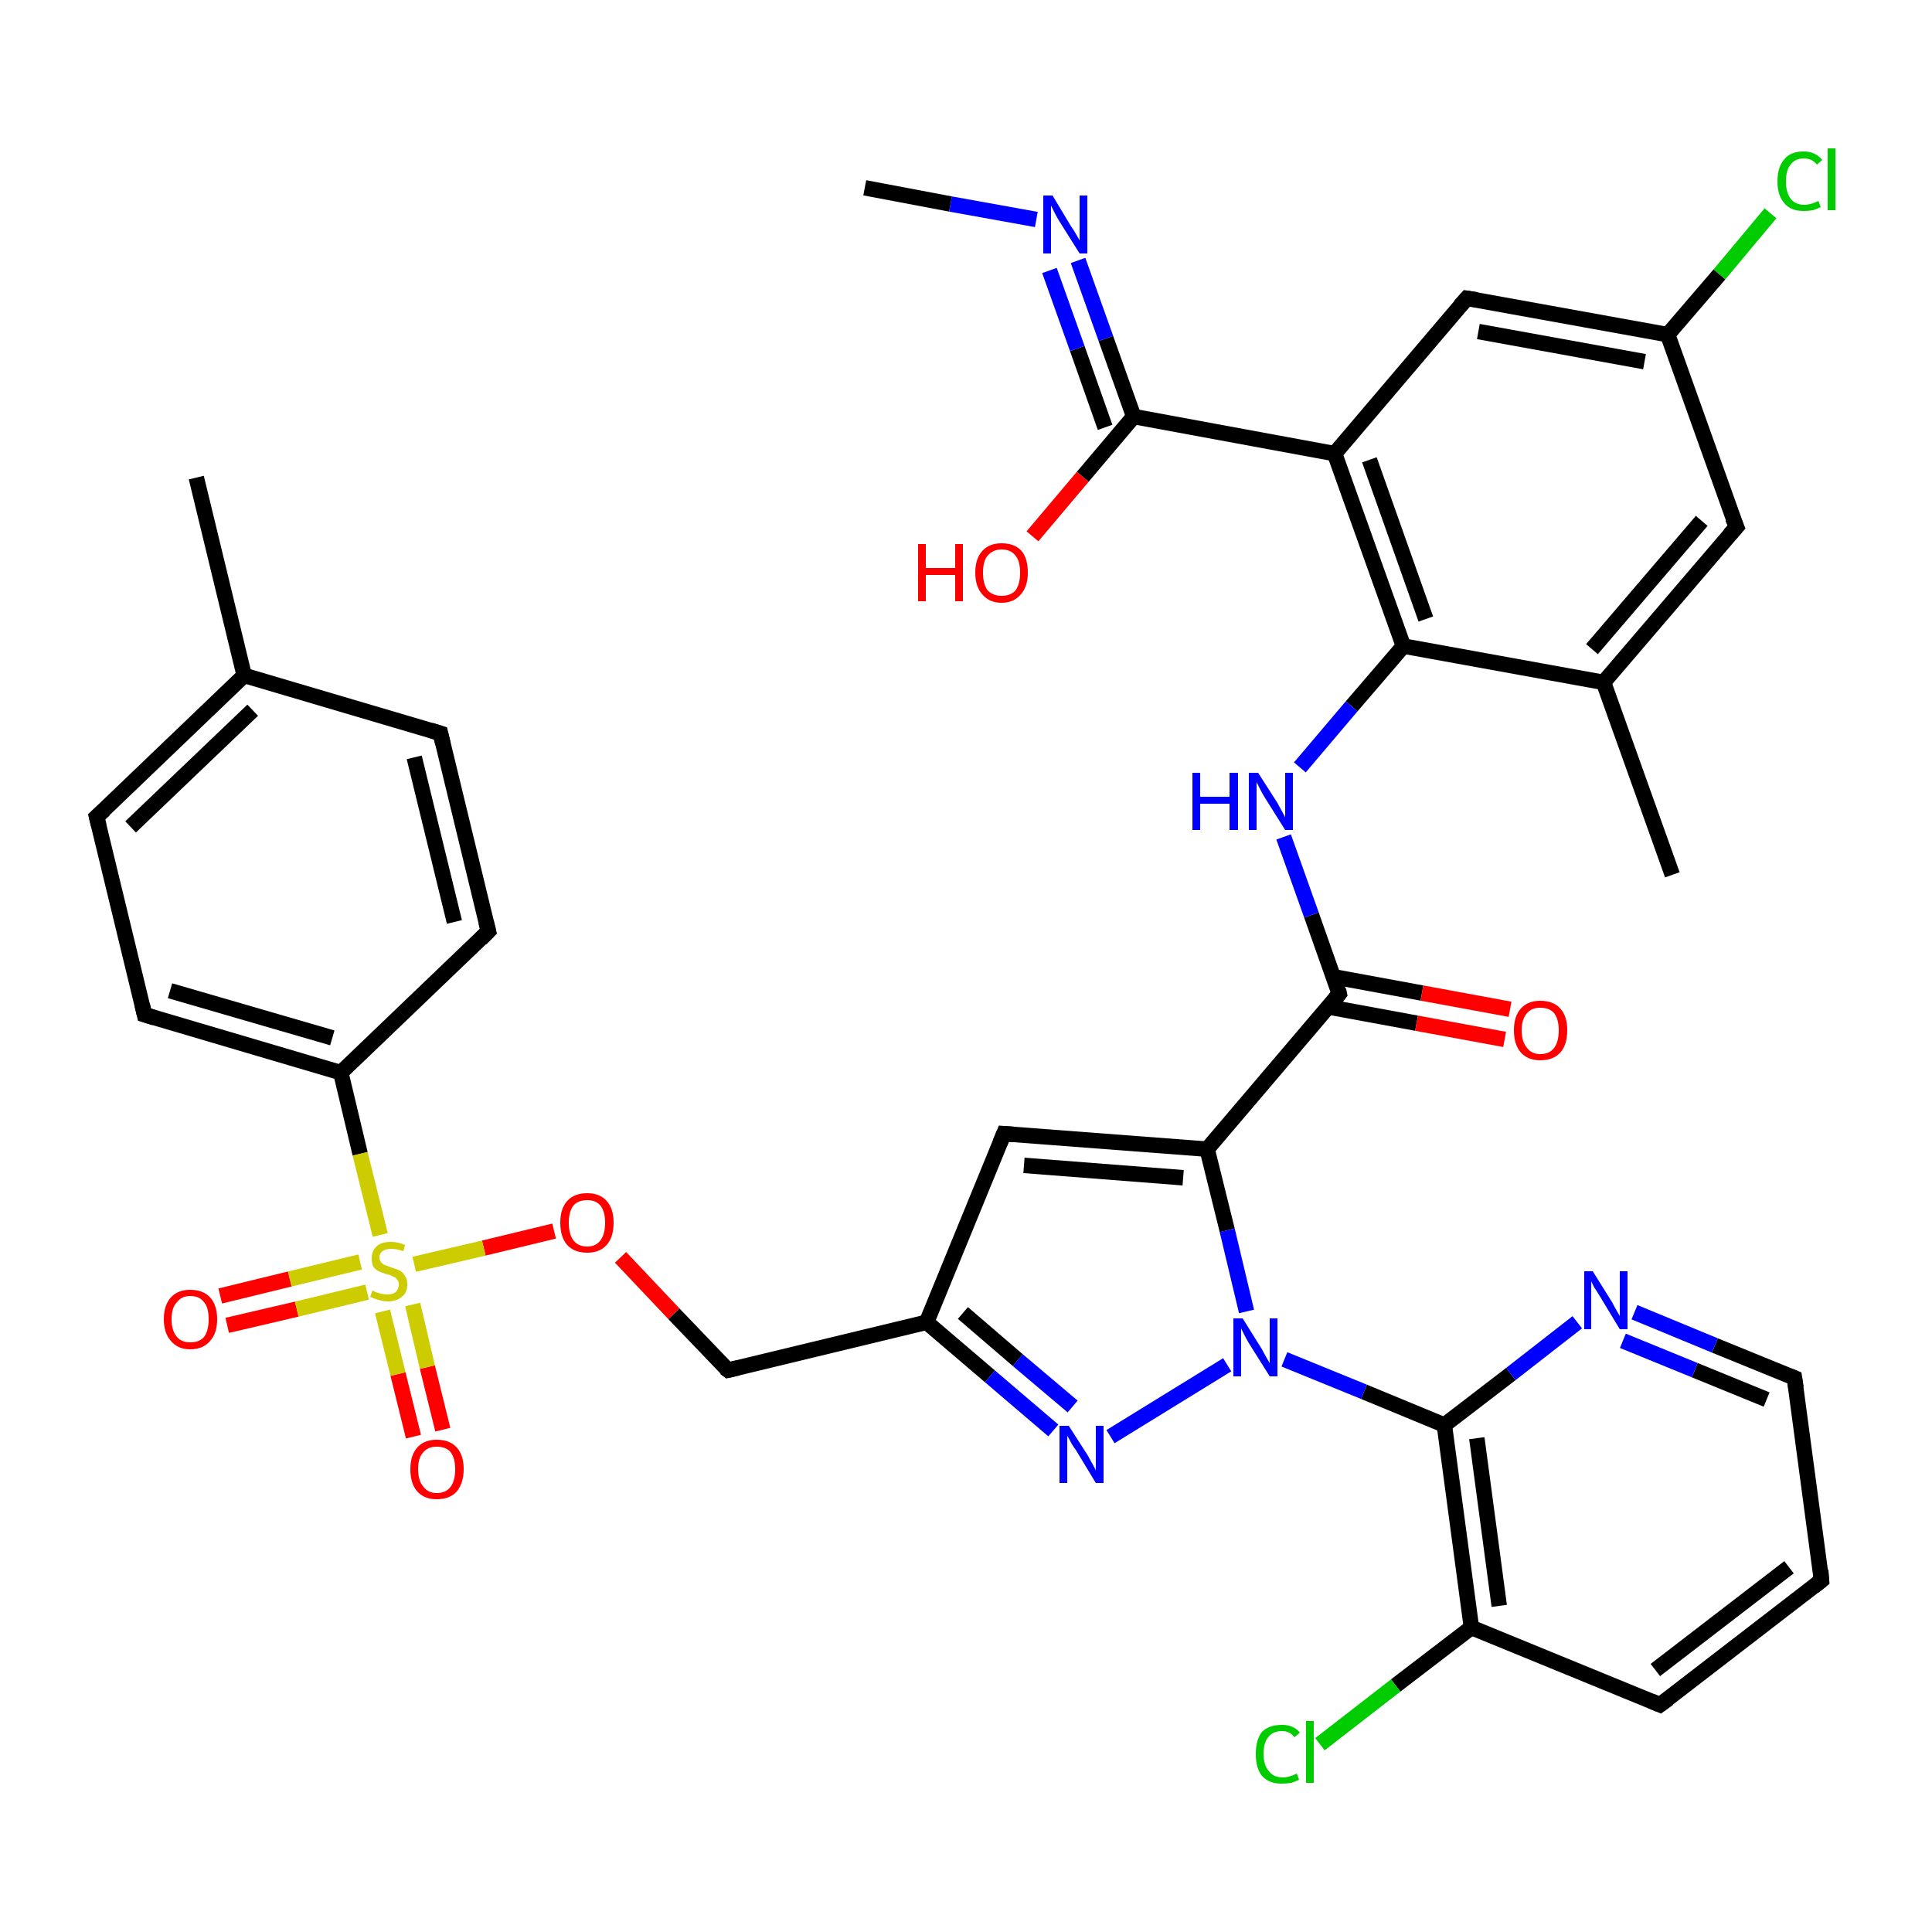 <?xml version='1.0' encoding='iso-8859-1'?>
<svg version='1.1' baseProfile='full'
              xmlns='http://www.w3.org/2000/svg'
                      xmlns:rdkit='http://www.rdkit.org/xml'
                      xmlns:xlink='http://www.w3.org/1999/xlink'
                  xml:space='preserve'
width='250px' height='250px' viewBox='0 0 250 250'>
<!-- END OF HEADER -->
<rect style='opacity:1.0;fill:#FFFFFF;stroke:none' width='250.0' height='250.0' x='0.0' y='0.0'> </rect>
<path class='bond-0 atom-0 atom-14' d='M 25.4,61.8 L 31.6,87.4' style='fill:none;fill-rule:evenodd;stroke:#000000;stroke-width:2.0px;stroke-linecap:butt;stroke-linejoin:miter;stroke-opacity:1' />
<path class='bond-1 atom-1 atom-15' d='M 216.4,113.2 L 207.5,88.3' style='fill:none;fill-rule:evenodd;stroke:#000000;stroke-width:2.0px;stroke-linecap:butt;stroke-linejoin:miter;stroke-opacity:1' />
<path class='bond-2 atom-2 atom-28' d='M 111.9,24.3 L 123.0,26.4' style='fill:none;fill-rule:evenodd;stroke:#000000;stroke-width:2.0px;stroke-linecap:butt;stroke-linejoin:miter;stroke-opacity:1' />
<path class='bond-2 atom-2 atom-28' d='M 123.0,26.4 L 134.1,28.4' style='fill:none;fill-rule:evenodd;stroke:#0000FF;stroke-width:2.0px;stroke-linecap:butt;stroke-linejoin:miter;stroke-opacity:1' />
<path class='bond-3 atom-3 atom-4' d='M 235.7,204.5 L 214.8,220.6' style='fill:none;fill-rule:evenodd;stroke:#000000;stroke-width:2.0px;stroke-linecap:butt;stroke-linejoin:miter;stroke-opacity:1' />
<path class='bond-3 atom-3 atom-4' d='M 231.5,202.8 L 214.2,216.1' style='fill:none;fill-rule:evenodd;stroke:#000000;stroke-width:2.0px;stroke-linecap:butt;stroke-linejoin:miter;stroke-opacity:1' />
<path class='bond-4 atom-3 atom-9' d='M 235.7,204.5 L 232.2,178.3' style='fill:none;fill-rule:evenodd;stroke:#000000;stroke-width:2.0px;stroke-linecap:butt;stroke-linejoin:miter;stroke-opacity:1' />
<path class='bond-5 atom-4 atom-20' d='M 214.8,220.6 L 190.4,210.6' style='fill:none;fill-rule:evenodd;stroke:#000000;stroke-width:2.0px;stroke-linecap:butt;stroke-linejoin:miter;stroke-opacity:1' />
<path class='bond-6 atom-5 atom-7' d='M 57.0,94.9 L 63.2,120.5' style='fill:none;fill-rule:evenodd;stroke:#000000;stroke-width:2.0px;stroke-linecap:butt;stroke-linejoin:miter;stroke-opacity:1' />
<path class='bond-6 atom-5 atom-7' d='M 53.6,98.0 L 58.8,119.3' style='fill:none;fill-rule:evenodd;stroke:#000000;stroke-width:2.0px;stroke-linecap:butt;stroke-linejoin:miter;stroke-opacity:1' />
<path class='bond-7 atom-5 atom-14' d='M 57.0,94.9 L 31.6,87.4' style='fill:none;fill-rule:evenodd;stroke:#000000;stroke-width:2.0px;stroke-linecap:butt;stroke-linejoin:miter;stroke-opacity:1' />
<path class='bond-8 atom-6 atom-8' d='M 12.5,105.7 L 18.7,131.3' style='fill:none;fill-rule:evenodd;stroke:#000000;stroke-width:2.0px;stroke-linecap:butt;stroke-linejoin:miter;stroke-opacity:1' />
<path class='bond-9 atom-6 atom-14' d='M 12.5,105.7 L 31.6,87.4' style='fill:none;fill-rule:evenodd;stroke:#000000;stroke-width:2.0px;stroke-linecap:butt;stroke-linejoin:miter;stroke-opacity:1' />
<path class='bond-9 atom-6 atom-14' d='M 16.9,107.0 L 32.7,91.9' style='fill:none;fill-rule:evenodd;stroke:#000000;stroke-width:2.0px;stroke-linecap:butt;stroke-linejoin:miter;stroke-opacity:1' />
<path class='bond-10 atom-7 atom-18' d='M 63.2,120.5 L 44.1,138.8' style='fill:none;fill-rule:evenodd;stroke:#000000;stroke-width:2.0px;stroke-linecap:butt;stroke-linejoin:miter;stroke-opacity:1' />
<path class='bond-11 atom-8 atom-18' d='M 18.7,131.3 L 44.1,138.8' style='fill:none;fill-rule:evenodd;stroke:#000000;stroke-width:2.0px;stroke-linecap:butt;stroke-linejoin:miter;stroke-opacity:1' />
<path class='bond-11 atom-8 atom-18' d='M 22.0,128.2 L 43.0,134.3' style='fill:none;fill-rule:evenodd;stroke:#000000;stroke-width:2.0px;stroke-linecap:butt;stroke-linejoin:miter;stroke-opacity:1' />
<path class='bond-12 atom-9 atom-29' d='M 232.2,178.3 L 221.9,174.1' style='fill:none;fill-rule:evenodd;stroke:#000000;stroke-width:2.0px;stroke-linecap:butt;stroke-linejoin:miter;stroke-opacity:1' />
<path class='bond-12 atom-9 atom-29' d='M 221.9,174.1 L 211.5,169.8' style='fill:none;fill-rule:evenodd;stroke:#0000FF;stroke-width:2.0px;stroke-linecap:butt;stroke-linejoin:miter;stroke-opacity:1' />
<path class='bond-12 atom-9 atom-29' d='M 228.6,181.1 L 219.3,177.3' style='fill:none;fill-rule:evenodd;stroke:#000000;stroke-width:2.0px;stroke-linecap:butt;stroke-linejoin:miter;stroke-opacity:1' />
<path class='bond-12 atom-9 atom-29' d='M 219.3,177.3 L 210.0,173.5' style='fill:none;fill-rule:evenodd;stroke:#0000FF;stroke-width:2.0px;stroke-linecap:butt;stroke-linejoin:miter;stroke-opacity:1' />
<path class='bond-13 atom-10 atom-15' d='M 224.7,68.2 L 207.5,88.3' style='fill:none;fill-rule:evenodd;stroke:#000000;stroke-width:2.0px;stroke-linecap:butt;stroke-linejoin:miter;stroke-opacity:1' />
<path class='bond-13 atom-10 atom-15' d='M 220.2,67.4 L 206.0,84.0' style='fill:none;fill-rule:evenodd;stroke:#000000;stroke-width:2.0px;stroke-linecap:butt;stroke-linejoin:miter;stroke-opacity:1' />
<path class='bond-14 atom-10 atom-16' d='M 224.7,68.2 L 215.8,43.3' style='fill:none;fill-rule:evenodd;stroke:#000000;stroke-width:2.0px;stroke-linecap:butt;stroke-linejoin:miter;stroke-opacity:1' />
<path class='bond-15 atom-11 atom-16' d='M 189.8,38.6 L 215.8,43.3' style='fill:none;fill-rule:evenodd;stroke:#000000;stroke-width:2.0px;stroke-linecap:butt;stroke-linejoin:miter;stroke-opacity:1' />
<path class='bond-15 atom-11 atom-16' d='M 191.3,42.9 L 212.8,46.8' style='fill:none;fill-rule:evenodd;stroke:#000000;stroke-width:2.0px;stroke-linecap:butt;stroke-linejoin:miter;stroke-opacity:1' />
<path class='bond-16 atom-11 atom-19' d='M 189.8,38.6 L 172.7,58.7' style='fill:none;fill-rule:evenodd;stroke:#000000;stroke-width:2.0px;stroke-linecap:butt;stroke-linejoin:miter;stroke-opacity:1' />
<path class='bond-17 atom-12 atom-17' d='M 129.9,146.7 L 119.9,171.1' style='fill:none;fill-rule:evenodd;stroke:#000000;stroke-width:2.0px;stroke-linecap:butt;stroke-linejoin:miter;stroke-opacity:1' />
<path class='bond-18 atom-12 atom-21' d='M 129.9,146.7 L 156.2,148.7' style='fill:none;fill-rule:evenodd;stroke:#000000;stroke-width:2.0px;stroke-linecap:butt;stroke-linejoin:miter;stroke-opacity:1' />
<path class='bond-18 atom-12 atom-21' d='M 132.5,150.8 L 153.1,152.4' style='fill:none;fill-rule:evenodd;stroke:#000000;stroke-width:2.0px;stroke-linecap:butt;stroke-linejoin:miter;stroke-opacity:1' />
<path class='bond-19 atom-13 atom-17' d='M 94.2,177.3 L 119.9,171.1' style='fill:none;fill-rule:evenodd;stroke:#000000;stroke-width:2.0px;stroke-linecap:butt;stroke-linejoin:miter;stroke-opacity:1' />
<path class='bond-20 atom-13 atom-37' d='M 94.2,177.3 L 87.2,170.0' style='fill:none;fill-rule:evenodd;stroke:#000000;stroke-width:2.0px;stroke-linecap:butt;stroke-linejoin:miter;stroke-opacity:1' />
<path class='bond-20 atom-13 atom-37' d='M 87.2,170.0 L 80.3,162.7' style='fill:none;fill-rule:evenodd;stroke:#FF0000;stroke-width:2.0px;stroke-linecap:butt;stroke-linejoin:miter;stroke-opacity:1' />
<path class='bond-21 atom-15 atom-22' d='M 207.5,88.3 L 181.6,83.6' style='fill:none;fill-rule:evenodd;stroke:#000000;stroke-width:2.0px;stroke-linecap:butt;stroke-linejoin:miter;stroke-opacity:1' />
<path class='bond-22 atom-16 atom-26' d='M 215.8,43.3 L 222.5,35.5' style='fill:none;fill-rule:evenodd;stroke:#000000;stroke-width:2.0px;stroke-linecap:butt;stroke-linejoin:miter;stroke-opacity:1' />
<path class='bond-22 atom-16 atom-26' d='M 222.5,35.5 L 229.1,27.6' style='fill:none;fill-rule:evenodd;stroke:#00CC00;stroke-width:2.0px;stroke-linecap:butt;stroke-linejoin:miter;stroke-opacity:1' />
<path class='bond-23 atom-17 atom-31' d='M 119.9,171.1 L 128.1,178.1' style='fill:none;fill-rule:evenodd;stroke:#000000;stroke-width:2.0px;stroke-linecap:butt;stroke-linejoin:miter;stroke-opacity:1' />
<path class='bond-23 atom-17 atom-31' d='M 128.1,178.1 L 136.3,185.1' style='fill:none;fill-rule:evenodd;stroke:#0000FF;stroke-width:2.0px;stroke-linecap:butt;stroke-linejoin:miter;stroke-opacity:1' />
<path class='bond-23 atom-17 atom-31' d='M 124.6,169.9 L 131.7,176.0' style='fill:none;fill-rule:evenodd;stroke:#000000;stroke-width:2.0px;stroke-linecap:butt;stroke-linejoin:miter;stroke-opacity:1' />
<path class='bond-23 atom-17 atom-31' d='M 131.7,176.0 L 138.8,182.0' style='fill:none;fill-rule:evenodd;stroke:#0000FF;stroke-width:2.0px;stroke-linecap:butt;stroke-linejoin:miter;stroke-opacity:1' />
<path class='bond-24 atom-18 atom-38' d='M 44.1,138.8 L 46.6,149.3' style='fill:none;fill-rule:evenodd;stroke:#000000;stroke-width:2.0px;stroke-linecap:butt;stroke-linejoin:miter;stroke-opacity:1' />
<path class='bond-24 atom-18 atom-38' d='M 46.6,149.3 L 49.2,159.8' style='fill:none;fill-rule:evenodd;stroke:#CCCC00;stroke-width:2.0px;stroke-linecap:butt;stroke-linejoin:miter;stroke-opacity:1' />
<path class='bond-25 atom-19 atom-22' d='M 172.7,58.7 L 181.6,83.6' style='fill:none;fill-rule:evenodd;stroke:#000000;stroke-width:2.0px;stroke-linecap:butt;stroke-linejoin:miter;stroke-opacity:1' />
<path class='bond-25 atom-19 atom-22' d='M 177.2,59.5 L 184.5,80.1' style='fill:none;fill-rule:evenodd;stroke:#000000;stroke-width:2.0px;stroke-linecap:butt;stroke-linejoin:miter;stroke-opacity:1' />
<path class='bond-26 atom-19 atom-24' d='M 172.7,58.7 L 146.7,53.9' style='fill:none;fill-rule:evenodd;stroke:#000000;stroke-width:2.0px;stroke-linecap:butt;stroke-linejoin:miter;stroke-opacity:1' />
<path class='bond-27 atom-20 atom-23' d='M 190.4,210.6 L 186.9,184.4' style='fill:none;fill-rule:evenodd;stroke:#000000;stroke-width:2.0px;stroke-linecap:butt;stroke-linejoin:miter;stroke-opacity:1' />
<path class='bond-27 atom-20 atom-23' d='M 194.0,207.8 L 191.1,186.1' style='fill:none;fill-rule:evenodd;stroke:#000000;stroke-width:2.0px;stroke-linecap:butt;stroke-linejoin:miter;stroke-opacity:1' />
<path class='bond-28 atom-20 atom-27' d='M 190.4,210.6 L 180.6,218.1' style='fill:none;fill-rule:evenodd;stroke:#000000;stroke-width:2.0px;stroke-linecap:butt;stroke-linejoin:miter;stroke-opacity:1' />
<path class='bond-28 atom-20 atom-27' d='M 180.6,218.1 L 170.8,225.7' style='fill:none;fill-rule:evenodd;stroke:#00CC00;stroke-width:2.0px;stroke-linecap:butt;stroke-linejoin:miter;stroke-opacity:1' />
<path class='bond-29 atom-21 atom-25' d='M 156.2,148.7 L 173.3,128.6' style='fill:none;fill-rule:evenodd;stroke:#000000;stroke-width:2.0px;stroke-linecap:butt;stroke-linejoin:miter;stroke-opacity:1' />
<path class='bond-30 atom-21 atom-32' d='M 156.2,148.7 L 158.8,159.2' style='fill:none;fill-rule:evenodd;stroke:#000000;stroke-width:2.0px;stroke-linecap:butt;stroke-linejoin:miter;stroke-opacity:1' />
<path class='bond-30 atom-21 atom-32' d='M 158.8,159.2 L 161.3,169.7' style='fill:none;fill-rule:evenodd;stroke:#0000FF;stroke-width:2.0px;stroke-linecap:butt;stroke-linejoin:miter;stroke-opacity:1' />
<path class='bond-31 atom-22 atom-30' d='M 181.6,83.6 L 174.9,91.4' style='fill:none;fill-rule:evenodd;stroke:#000000;stroke-width:2.0px;stroke-linecap:butt;stroke-linejoin:miter;stroke-opacity:1' />
<path class='bond-31 atom-22 atom-30' d='M 174.9,91.4 L 168.2,99.3' style='fill:none;fill-rule:evenodd;stroke:#0000FF;stroke-width:2.0px;stroke-linecap:butt;stroke-linejoin:miter;stroke-opacity:1' />
<path class='bond-32 atom-23 atom-29' d='M 186.9,184.4 L 195.5,177.8' style='fill:none;fill-rule:evenodd;stroke:#000000;stroke-width:2.0px;stroke-linecap:butt;stroke-linejoin:miter;stroke-opacity:1' />
<path class='bond-32 atom-23 atom-29' d='M 195.5,177.8 L 204.1,171.1' style='fill:none;fill-rule:evenodd;stroke:#0000FF;stroke-width:2.0px;stroke-linecap:butt;stroke-linejoin:miter;stroke-opacity:1' />
<path class='bond-33 atom-23 atom-32' d='M 186.9,184.4 L 176.5,180.1' style='fill:none;fill-rule:evenodd;stroke:#000000;stroke-width:2.0px;stroke-linecap:butt;stroke-linejoin:miter;stroke-opacity:1' />
<path class='bond-33 atom-23 atom-32' d='M 176.5,180.1 L 166.2,175.9' style='fill:none;fill-rule:evenodd;stroke:#0000FF;stroke-width:2.0px;stroke-linecap:butt;stroke-linejoin:miter;stroke-opacity:1' />
<path class='bond-34 atom-24 atom-28' d='M 146.7,53.9 L 143.1,43.8' style='fill:none;fill-rule:evenodd;stroke:#000000;stroke-width:2.0px;stroke-linecap:butt;stroke-linejoin:miter;stroke-opacity:1' />
<path class='bond-34 atom-24 atom-28' d='M 143.1,43.8 L 139.5,33.7' style='fill:none;fill-rule:evenodd;stroke:#0000FF;stroke-width:2.0px;stroke-linecap:butt;stroke-linejoin:miter;stroke-opacity:1' />
<path class='bond-34 atom-24 atom-28' d='M 143.0,55.3 L 139.4,45.1' style='fill:none;fill-rule:evenodd;stroke:#000000;stroke-width:2.0px;stroke-linecap:butt;stroke-linejoin:miter;stroke-opacity:1' />
<path class='bond-34 atom-24 atom-28' d='M 139.4,45.1 L 135.8,35.0' style='fill:none;fill-rule:evenodd;stroke:#0000FF;stroke-width:2.0px;stroke-linecap:butt;stroke-linejoin:miter;stroke-opacity:1' />
<path class='bond-35 atom-24 atom-33' d='M 146.7,53.9 L 140.1,61.7' style='fill:none;fill-rule:evenodd;stroke:#000000;stroke-width:2.0px;stroke-linecap:butt;stroke-linejoin:miter;stroke-opacity:1' />
<path class='bond-35 atom-24 atom-33' d='M 140.1,61.7 L 133.6,69.4' style='fill:none;fill-rule:evenodd;stroke:#FF0000;stroke-width:2.0px;stroke-linecap:butt;stroke-linejoin:miter;stroke-opacity:1' />
<path class='bond-36 atom-25 atom-30' d='M 173.3,128.6 L 169.7,118.4' style='fill:none;fill-rule:evenodd;stroke:#000000;stroke-width:2.0px;stroke-linecap:butt;stroke-linejoin:miter;stroke-opacity:1' />
<path class='bond-36 atom-25 atom-30' d='M 169.7,118.4 L 166.1,108.3' style='fill:none;fill-rule:evenodd;stroke:#0000FF;stroke-width:2.0px;stroke-linecap:butt;stroke-linejoin:miter;stroke-opacity:1' />
<path class='bond-37 atom-25 atom-34' d='M 171.9,130.3 L 183.3,132.4' style='fill:none;fill-rule:evenodd;stroke:#000000;stroke-width:2.0px;stroke-linecap:butt;stroke-linejoin:miter;stroke-opacity:1' />
<path class='bond-37 atom-25 atom-34' d='M 183.3,132.4 L 194.7,134.5' style='fill:none;fill-rule:evenodd;stroke:#FF0000;stroke-width:2.0px;stroke-linecap:butt;stroke-linejoin:miter;stroke-opacity:1' />
<path class='bond-37 atom-25 atom-34' d='M 172.6,126.4 L 184.0,128.5' style='fill:none;fill-rule:evenodd;stroke:#000000;stroke-width:2.0px;stroke-linecap:butt;stroke-linejoin:miter;stroke-opacity:1' />
<path class='bond-37 atom-25 atom-34' d='M 184.0,128.5 L 195.4,130.6' style='fill:none;fill-rule:evenodd;stroke:#FF0000;stroke-width:2.0px;stroke-linecap:butt;stroke-linejoin:miter;stroke-opacity:1' />
<path class='bond-38 atom-31 atom-32' d='M 143.7,185.9 L 158.8,176.6' style='fill:none;fill-rule:evenodd;stroke:#0000FF;stroke-width:2.0px;stroke-linecap:butt;stroke-linejoin:miter;stroke-opacity:1' />
<path class='bond-39 atom-35 atom-38' d='M 53.5,185.9 L 51.5,177.8' style='fill:none;fill-rule:evenodd;stroke:#FF0000;stroke-width:2.0px;stroke-linecap:butt;stroke-linejoin:miter;stroke-opacity:1' />
<path class='bond-39 atom-35 atom-38' d='M 51.5,177.8 L 49.5,169.7' style='fill:none;fill-rule:evenodd;stroke:#CCCC00;stroke-width:2.0px;stroke-linecap:butt;stroke-linejoin:miter;stroke-opacity:1' />
<path class='bond-39 atom-35 atom-38' d='M 57.3,185.0 L 55.3,176.9' style='fill:none;fill-rule:evenodd;stroke:#FF0000;stroke-width:2.0px;stroke-linecap:butt;stroke-linejoin:miter;stroke-opacity:1' />
<path class='bond-39 atom-35 atom-38' d='M 55.3,176.9 L 53.4,168.8' style='fill:none;fill-rule:evenodd;stroke:#CCCC00;stroke-width:2.0px;stroke-linecap:butt;stroke-linejoin:miter;stroke-opacity:1' />
<path class='bond-40 atom-36 atom-38' d='M 28.5,167.7 L 37.5,165.5' style='fill:none;fill-rule:evenodd;stroke:#FF0000;stroke-width:2.0px;stroke-linecap:butt;stroke-linejoin:miter;stroke-opacity:1' />
<path class='bond-40 atom-36 atom-38' d='M 37.5,165.5 L 46.6,163.3' style='fill:none;fill-rule:evenodd;stroke:#CCCC00;stroke-width:2.0px;stroke-linecap:butt;stroke-linejoin:miter;stroke-opacity:1' />
<path class='bond-40 atom-36 atom-38' d='M 29.4,171.5 L 38.4,169.4' style='fill:none;fill-rule:evenodd;stroke:#FF0000;stroke-width:2.0px;stroke-linecap:butt;stroke-linejoin:miter;stroke-opacity:1' />
<path class='bond-40 atom-36 atom-38' d='M 38.4,169.4 L 47.5,167.2' style='fill:none;fill-rule:evenodd;stroke:#CCCC00;stroke-width:2.0px;stroke-linecap:butt;stroke-linejoin:miter;stroke-opacity:1' />
<path class='bond-41 atom-37 atom-38' d='M 71.7,159.3 L 62.6,161.5' style='fill:none;fill-rule:evenodd;stroke:#FF0000;stroke-width:2.0px;stroke-linecap:butt;stroke-linejoin:miter;stroke-opacity:1' />
<path class='bond-41 atom-37 atom-38' d='M 62.6,161.5 L 53.6,163.6' style='fill:none;fill-rule:evenodd;stroke:#CCCC00;stroke-width:2.0px;stroke-linecap:butt;stroke-linejoin:miter;stroke-opacity:1' />
<path d='M 234.7,205.3 L 235.7,204.5 L 235.6,203.2' style='fill:none;stroke:#000000;stroke-width:2.0px;stroke-linecap:butt;stroke-linejoin:miter;stroke-opacity:1;' />
<path d='M 215.9,219.8 L 214.8,220.6 L 213.6,220.1' style='fill:none;stroke:#000000;stroke-width:2.0px;stroke-linecap:butt;stroke-linejoin:miter;stroke-opacity:1;' />
<path d='M 57.3,96.2 L 57.0,94.9 L 55.7,94.5' style='fill:none;stroke:#000000;stroke-width:2.0px;stroke-linecap:butt;stroke-linejoin:miter;stroke-opacity:1;' />
<path d='M 12.8,106.9 L 12.5,105.7 L 13.5,104.8' style='fill:none;stroke:#000000;stroke-width:2.0px;stroke-linecap:butt;stroke-linejoin:miter;stroke-opacity:1;' />
<path d='M 62.9,119.3 L 63.2,120.5 L 62.2,121.5' style='fill:none;stroke:#000000;stroke-width:2.0px;stroke-linecap:butt;stroke-linejoin:miter;stroke-opacity:1;' />
<path d='M 18.4,130.0 L 18.7,131.3 L 20.0,131.7' style='fill:none;stroke:#000000;stroke-width:2.0px;stroke-linecap:butt;stroke-linejoin:miter;stroke-opacity:1;' />
<path d='M 232.4,179.6 L 232.2,178.3 L 231.7,178.1' style='fill:none;stroke:#000000;stroke-width:2.0px;stroke-linecap:butt;stroke-linejoin:miter;stroke-opacity:1;' />
<path d='M 223.8,69.2 L 224.7,68.2 L 224.2,67.0' style='fill:none;stroke:#000000;stroke-width:2.0px;stroke-linecap:butt;stroke-linejoin:miter;stroke-opacity:1;' />
<path d='M 191.1,38.8 L 189.8,38.6 L 188.9,39.6' style='fill:none;stroke:#000000;stroke-width:2.0px;stroke-linecap:butt;stroke-linejoin:miter;stroke-opacity:1;' />
<path d='M 129.4,147.9 L 129.9,146.7 L 131.2,146.8' style='fill:none;stroke:#000000;stroke-width:2.0px;stroke-linecap:butt;stroke-linejoin:miter;stroke-opacity:1;' />
<path d='M 95.5,177.0 L 94.2,177.3 L 93.8,177.0' style='fill:none;stroke:#000000;stroke-width:2.0px;stroke-linecap:butt;stroke-linejoin:miter;stroke-opacity:1;' />
<path d='M 172.5,129.6 L 173.3,128.6 L 173.2,128.1' style='fill:none;stroke:#000000;stroke-width:2.0px;stroke-linecap:butt;stroke-linejoin:miter;stroke-opacity:1;' />
<path class='atom-26' d='M 230.0 23.5
Q 230.0 21.6, 230.9 20.6
Q 231.7 19.6, 233.4 19.6
Q 234.9 19.6, 235.8 20.7
L 235.1 21.3
Q 234.5 20.5, 233.4 20.5
Q 232.3 20.5, 231.7 21.3
Q 231.1 22.0, 231.1 23.5
Q 231.1 24.9, 231.7 25.7
Q 232.3 26.5, 233.5 26.5
Q 234.3 26.5, 235.3 26.0
L 235.6 26.8
Q 235.2 27.0, 234.6 27.2
Q 234.0 27.3, 233.4 27.3
Q 231.7 27.3, 230.9 26.3
Q 230.0 25.3, 230.0 23.5
' fill='#00CC00'/>
<path class='atom-26' d='M 236.5 19.2
L 237.5 19.2
L 237.5 27.2
L 236.5 27.2
L 236.5 19.2
' fill='#00CC00'/>
<path class='atom-27' d='M 162.5 227.0
Q 162.5 225.1, 163.3 224.1
Q 164.2 223.2, 165.9 223.2
Q 167.4 223.2, 168.2 224.2
L 167.5 224.8
Q 166.9 224.0, 165.9 224.0
Q 164.7 224.0, 164.1 224.8
Q 163.5 225.5, 163.5 227.0
Q 163.5 228.4, 164.2 229.2
Q 164.8 230.0, 166.0 230.0
Q 166.8 230.0, 167.8 229.5
L 168.1 230.3
Q 167.7 230.5, 167.1 230.7
Q 166.5 230.8, 165.8 230.8
Q 164.2 230.8, 163.3 229.8
Q 162.5 228.8, 162.5 227.0
' fill='#00CC00'/>
<path class='atom-27' d='M 169.0 222.7
L 170.0 222.7
L 170.0 230.7
L 169.0 230.7
L 169.0 222.7
' fill='#00CC00'/>
<path class='atom-28' d='M 136.2 25.3
L 138.6 29.3
Q 138.9 29.7, 139.3 30.4
Q 139.7 31.1, 139.7 31.1
L 139.7 25.3
L 140.7 25.3
L 140.7 32.8
L 139.7 32.8
L 137.0 28.5
Q 136.7 28.0, 136.4 27.4
Q 136.1 26.8, 136.0 26.6
L 136.0 32.8
L 135.0 32.8
L 135.0 25.3
L 136.2 25.3
' fill='#0000FF'/>
<path class='atom-29' d='M 206.1 164.5
L 208.6 168.5
Q 208.8 168.9, 209.2 169.6
Q 209.6 170.3, 209.6 170.3
L 209.6 164.5
L 210.6 164.5
L 210.6 172.0
L 209.6 172.0
L 207.0 167.7
Q 206.7 167.2, 206.3 166.6
Q 206.0 166.0, 205.9 165.8
L 205.9 172.0
L 205.0 172.0
L 205.0 164.5
L 206.1 164.5
' fill='#0000FF'/>
<path class='atom-30' d='M 154.3 100.0
L 155.3 100.0
L 155.3 103.1
L 159.1 103.1
L 159.1 100.0
L 160.2 100.0
L 160.2 107.4
L 159.1 107.4
L 159.1 104.0
L 155.3 104.0
L 155.3 107.4
L 154.3 107.4
L 154.3 100.0
' fill='#0000FF'/>
<path class='atom-30' d='M 162.8 100.0
L 165.3 103.9
Q 165.5 104.3, 165.9 105.0
Q 166.3 105.7, 166.3 105.8
L 166.3 100.0
L 167.3 100.0
L 167.3 107.4
L 166.3 107.4
L 163.6 103.1
Q 163.3 102.6, 163.0 102.0
Q 162.7 101.4, 162.6 101.2
L 162.6 107.4
L 161.6 107.4
L 161.6 100.0
L 162.8 100.0
' fill='#0000FF'/>
<path class='atom-31' d='M 138.3 184.5
L 140.8 188.4
Q 141.0 188.8, 141.4 189.5
Q 141.8 190.2, 141.8 190.3
L 141.8 184.5
L 142.8 184.5
L 142.8 191.9
L 141.8 191.9
L 139.2 187.6
Q 138.8 187.1, 138.5 186.5
Q 138.2 185.9, 138.1 185.8
L 138.1 191.9
L 137.1 191.9
L 137.1 184.5
L 138.3 184.5
' fill='#0000FF'/>
<path class='atom-32' d='M 160.8 170.6
L 163.3 174.6
Q 163.5 175.0, 163.9 175.7
Q 164.3 176.4, 164.3 176.4
L 164.3 170.6
L 165.3 170.6
L 165.3 178.1
L 164.3 178.1
L 161.6 173.8
Q 161.3 173.3, 161.0 172.7
Q 160.7 172.1, 160.6 171.9
L 160.6 178.1
L 159.6 178.1
L 159.6 170.6
L 160.8 170.6
' fill='#0000FF'/>
<path class='atom-33' d='M 118.8 70.4
L 119.8 70.4
L 119.8 73.5
L 123.6 73.5
L 123.6 70.4
L 124.6 70.4
L 124.6 77.8
L 123.6 77.8
L 123.6 74.4
L 119.8 74.4
L 119.8 77.8
L 118.8 77.8
L 118.8 70.4
' fill='#FF0000'/>
<path class='atom-33' d='M 126.2 74.1
Q 126.2 72.3, 127.1 71.3
Q 128.0 70.3, 129.6 70.3
Q 131.3 70.3, 132.2 71.3
Q 133.0 72.3, 133.0 74.1
Q 133.0 75.9, 132.1 76.9
Q 131.2 78.0, 129.6 78.0
Q 128.0 78.0, 127.1 76.9
Q 126.2 75.9, 126.2 74.1
M 129.6 77.1
Q 130.8 77.1, 131.4 76.4
Q 132.0 75.6, 132.0 74.1
Q 132.0 72.6, 131.4 71.9
Q 130.8 71.1, 129.6 71.1
Q 128.5 71.1, 127.8 71.9
Q 127.2 72.6, 127.2 74.1
Q 127.2 75.6, 127.8 76.4
Q 128.5 77.1, 129.6 77.1
' fill='#FF0000'/>
<path class='atom-34' d='M 195.9 133.3
Q 195.9 131.5, 196.8 130.5
Q 197.7 129.5, 199.3 129.5
Q 201.0 129.5, 201.9 130.5
Q 202.8 131.5, 202.8 133.3
Q 202.8 135.2, 201.9 136.2
Q 201.0 137.2, 199.3 137.2
Q 197.7 137.2, 196.8 136.2
Q 195.9 135.2, 195.9 133.3
M 199.3 136.4
Q 200.5 136.4, 201.1 135.6
Q 201.7 134.8, 201.7 133.3
Q 201.7 131.9, 201.1 131.1
Q 200.5 130.4, 199.3 130.4
Q 198.2 130.4, 197.6 131.1
Q 196.9 131.9, 196.9 133.3
Q 196.9 134.8, 197.6 135.6
Q 198.2 136.4, 199.3 136.4
' fill='#FF0000'/>
<path class='atom-35' d='M 53.1 190.1
Q 53.1 188.3, 54.0 187.3
Q 54.9 186.3, 56.5 186.3
Q 58.2 186.3, 59.1 187.3
Q 60.0 188.3, 60.0 190.1
Q 60.0 191.9, 59.1 193.0
Q 58.2 194.0, 56.5 194.0
Q 54.9 194.0, 54.0 193.0
Q 53.1 192.0, 53.1 190.1
M 56.5 193.2
Q 57.7 193.2, 58.3 192.4
Q 58.9 191.6, 58.9 190.1
Q 58.9 188.7, 58.3 187.9
Q 57.7 187.2, 56.5 187.2
Q 55.4 187.2, 54.8 187.9
Q 54.1 188.6, 54.1 190.1
Q 54.1 191.6, 54.8 192.4
Q 55.4 193.2, 56.5 193.2
' fill='#FF0000'/>
<path class='atom-36' d='M 21.2 170.7
Q 21.2 168.9, 22.1 167.9
Q 23.0 166.9, 24.6 166.9
Q 26.3 166.9, 27.2 167.9
Q 28.1 168.9, 28.1 170.7
Q 28.1 172.5, 27.2 173.5
Q 26.3 174.6, 24.6 174.6
Q 23.0 174.6, 22.1 173.5
Q 21.2 172.5, 21.2 170.7
M 24.6 173.7
Q 25.8 173.7, 26.4 173.0
Q 27.0 172.2, 27.0 170.7
Q 27.0 169.2, 26.4 168.5
Q 25.8 167.7, 24.6 167.7
Q 23.5 167.7, 22.9 168.5
Q 22.2 169.2, 22.2 170.7
Q 22.2 172.2, 22.9 173.0
Q 23.5 173.7, 24.6 173.7
' fill='#FF0000'/>
<path class='atom-37' d='M 72.5 158.2
Q 72.5 156.4, 73.4 155.4
Q 74.3 154.4, 76.0 154.4
Q 77.6 154.4, 78.5 155.4
Q 79.4 156.4, 79.4 158.2
Q 79.4 160.1, 78.5 161.1
Q 77.6 162.1, 76.0 162.1
Q 74.3 162.1, 73.4 161.1
Q 72.5 160.1, 72.5 158.2
M 76.0 161.3
Q 77.1 161.3, 77.7 160.5
Q 78.3 159.7, 78.3 158.2
Q 78.3 156.8, 77.7 156.0
Q 77.1 155.3, 76.0 155.3
Q 74.8 155.3, 74.2 156.0
Q 73.6 156.8, 73.6 158.2
Q 73.6 159.7, 74.2 160.5
Q 74.8 161.3, 76.0 161.3
' fill='#FF0000'/>
<path class='atom-38' d='M 48.2 167.0
Q 48.3 167.0, 48.6 167.2
Q 49.0 167.3, 49.3 167.4
Q 49.7 167.5, 50.1 167.5
Q 50.8 167.5, 51.2 167.2
Q 51.6 166.8, 51.6 166.2
Q 51.6 165.8, 51.4 165.6
Q 51.2 165.3, 50.9 165.2
Q 50.6 165.0, 50.1 164.9
Q 49.4 164.7, 49.0 164.5
Q 48.6 164.3, 48.3 163.9
Q 48.1 163.5, 48.1 162.8
Q 48.1 161.9, 48.7 161.3
Q 49.3 160.7, 50.6 160.7
Q 51.5 160.7, 52.4 161.1
L 52.2 161.9
Q 51.3 161.6, 50.6 161.6
Q 49.9 161.6, 49.5 161.9
Q 49.1 162.2, 49.1 162.7
Q 49.1 163.1, 49.3 163.3
Q 49.5 163.6, 49.8 163.7
Q 50.1 163.8, 50.6 164.0
Q 51.3 164.2, 51.7 164.4
Q 52.1 164.6, 52.4 165.1
Q 52.7 165.5, 52.7 166.2
Q 52.7 167.3, 52.0 167.8
Q 51.3 168.4, 50.2 168.4
Q 49.5 168.4, 49.0 168.2
Q 48.5 168.1, 47.9 167.8
L 48.2 167.0
' fill='#CCCC00'/>
</svg>
